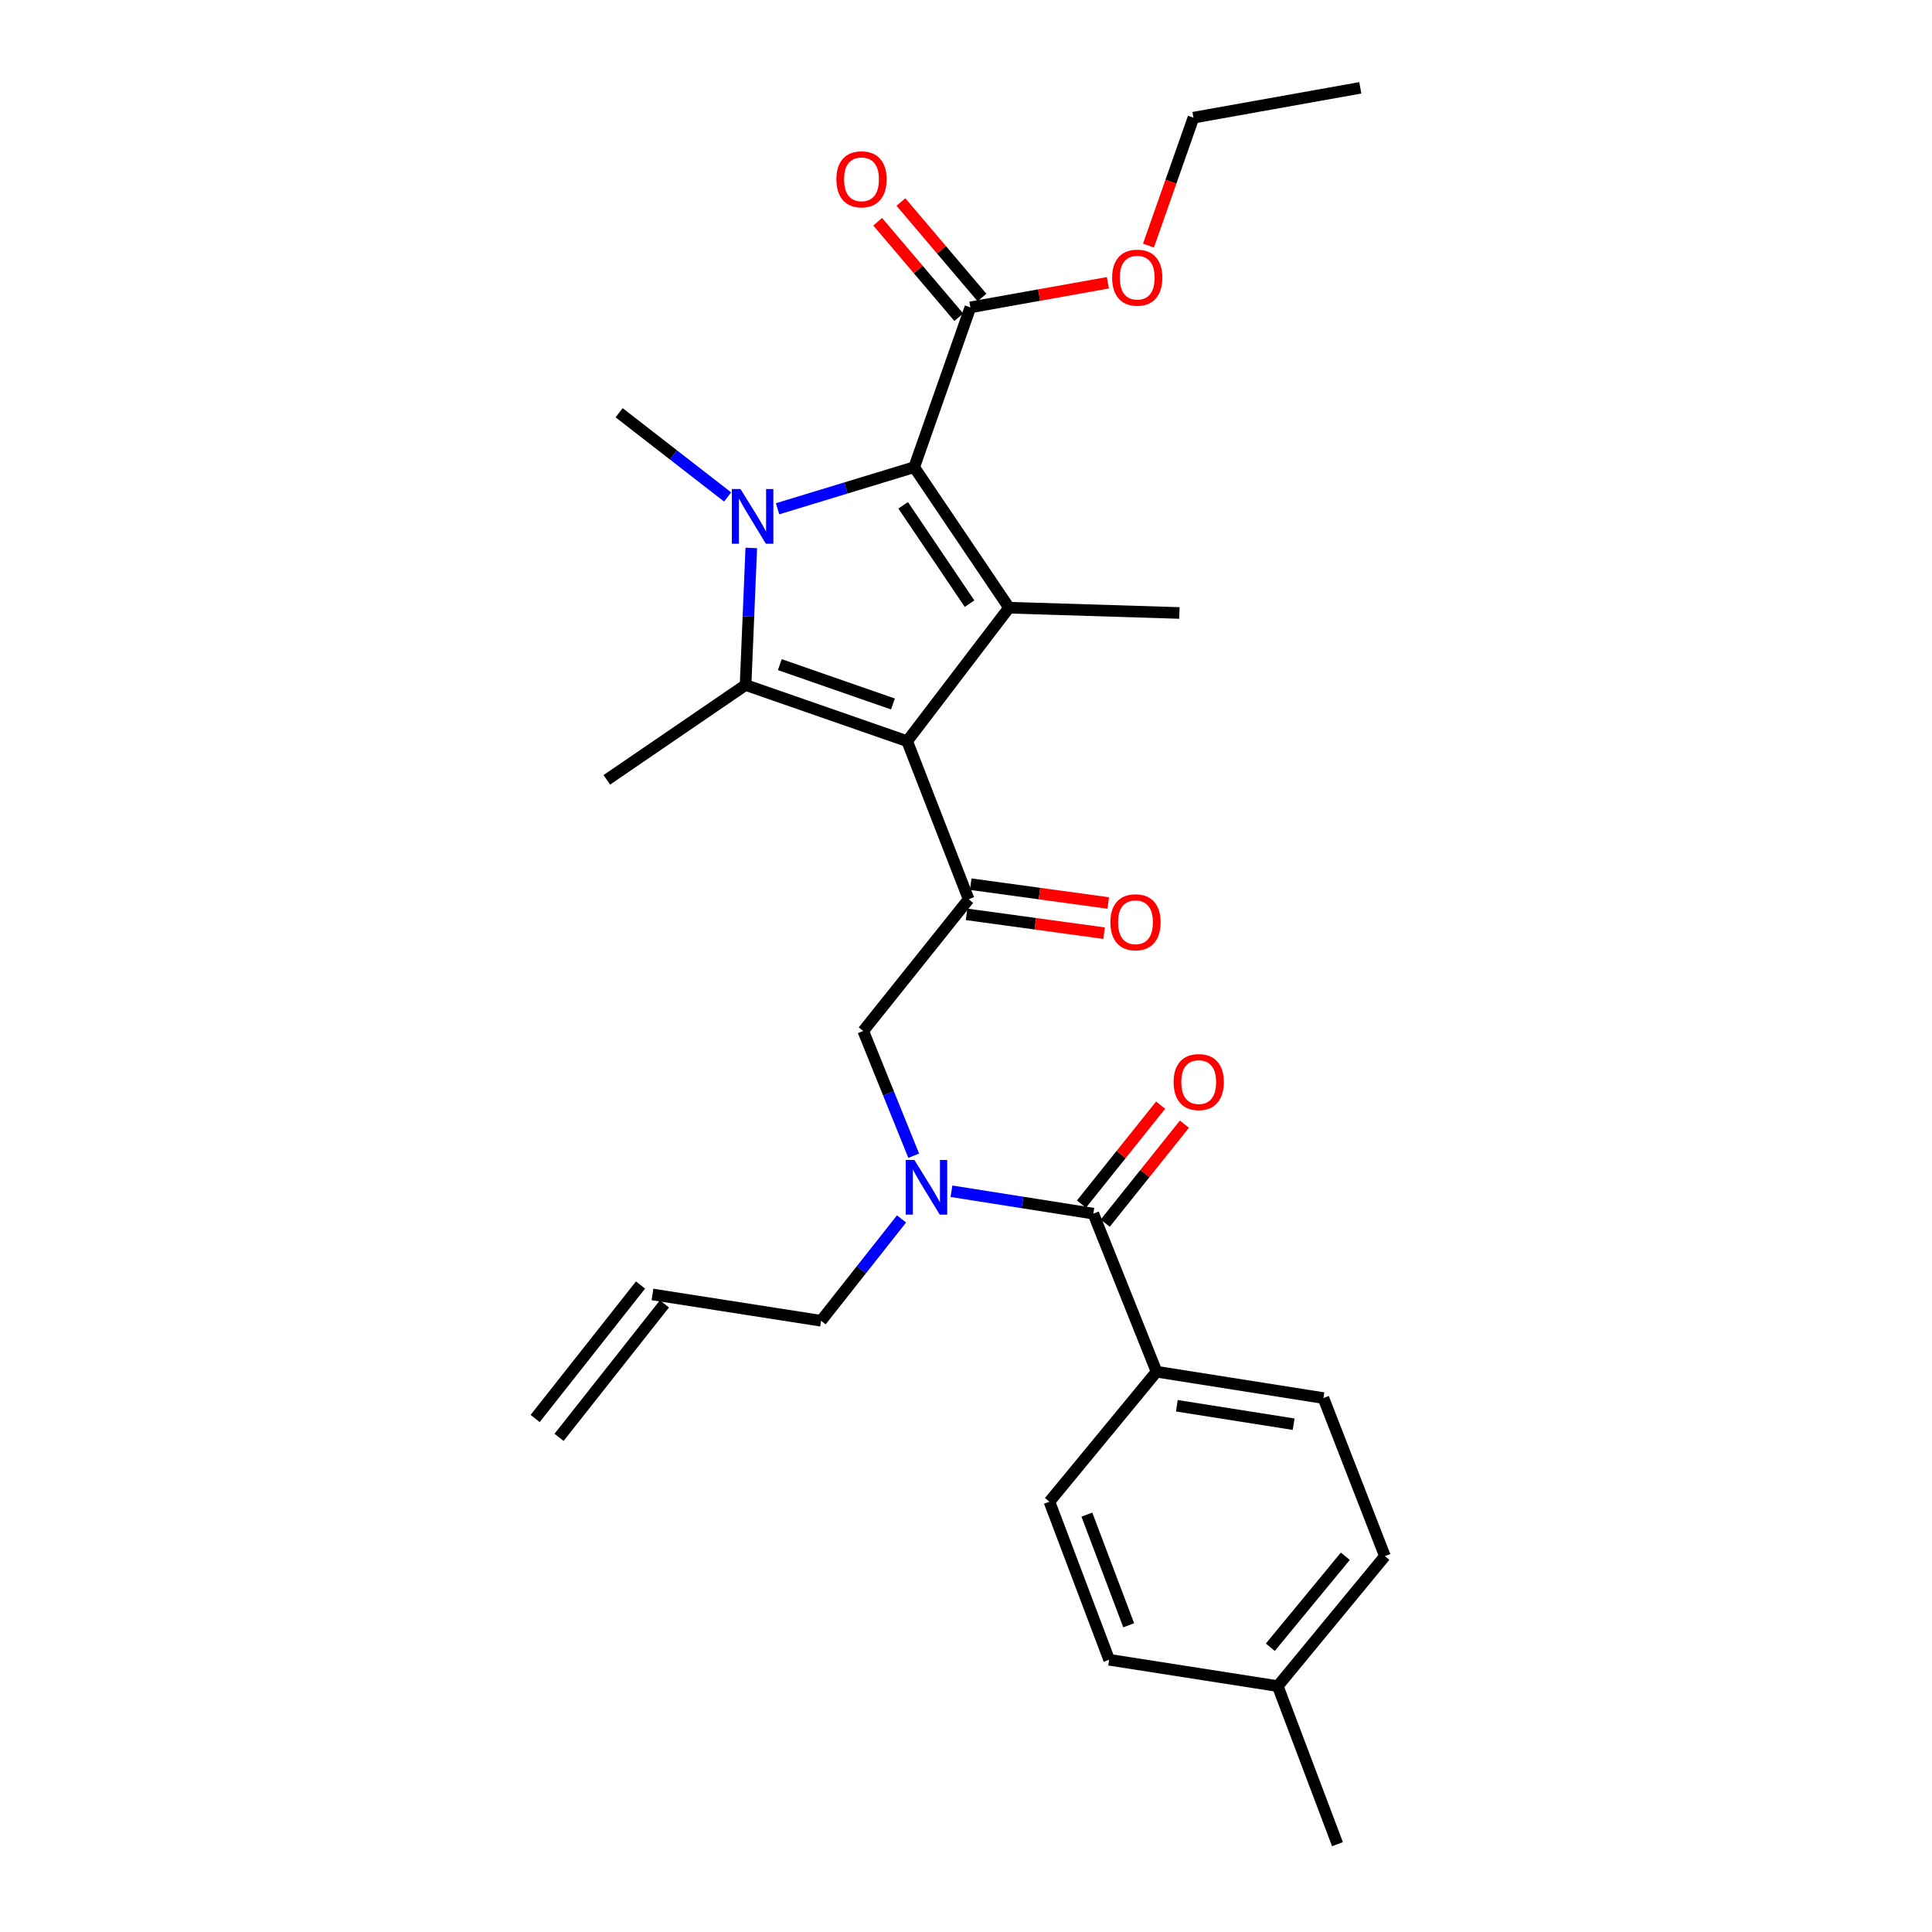 <?xml version='1.0' encoding='iso-8859-1'?>
<svg version='1.1' baseProfile='full'
              xmlns='http://www.w3.org/2000/svg'
                      xmlns:rdkit='http://www.rdkit.org/xml'
                      xmlns:xlink='http://www.w3.org/1999/xlink'
                  xml:space='preserve'
width='1000px' height='1000px' viewBox='0 0 1000 1000'>
<!-- END OF HEADER -->
<rect style='opacity:1.0;fill:#FFFFFF;stroke:none' width='1000' height='1000' x='0' y='0'> </rect>
<path class='bond-0' d='M 600.74,572.02 L 580.246,597.637' style='fill:none;fill-rule:evenodd;stroke:#FF0000;stroke-width:6px;stroke-linecap:butt;stroke-linejoin:miter;stroke-opacity:1' />
<path class='bond-0' d='M 580.246,597.637 L 559.751,623.254' style='fill:none;fill-rule:evenodd;stroke:#000000;stroke-width:6px;stroke-linecap:butt;stroke-linejoin:miter;stroke-opacity:1' />
<path class='bond-0' d='M 613.054,581.871 L 592.559,607.488' style='fill:none;fill-rule:evenodd;stroke:#FF0000;stroke-width:6px;stroke-linecap:butt;stroke-linejoin:miter;stroke-opacity:1' />
<path class='bond-0' d='M 592.559,607.488 L 572.064,633.105' style='fill:none;fill-rule:evenodd;stroke:#000000;stroke-width:6px;stroke-linecap:butt;stroke-linejoin:miter;stroke-opacity:1' />
<path class='bond-1' d='M 565.908,628.179 L 529.188,622.384' style='fill:none;fill-rule:evenodd;stroke:#000000;stroke-width:6px;stroke-linecap:butt;stroke-linejoin:miter;stroke-opacity:1' />
<path class='bond-1' d='M 529.188,622.384 L 492.469,616.588' style='fill:none;fill-rule:evenodd;stroke:#0000FF;stroke-width:6px;stroke-linecap:butt;stroke-linejoin:miter;stroke-opacity:1' />
<path class='bond-2' d='M 565.908,628.179 L 598.638,709.996' style='fill:none;fill-rule:evenodd;stroke:#000000;stroke-width:6px;stroke-linecap:butt;stroke-linejoin:miter;stroke-opacity:1' />
<path class='bond-3' d='M 472.935,598.205 L 459.878,565.919' style='fill:none;fill-rule:evenodd;stroke:#0000FF;stroke-width:6px;stroke-linecap:butt;stroke-linejoin:miter;stroke-opacity:1' />
<path class='bond-3' d='M 459.878,565.919 L 446.822,533.633' style='fill:none;fill-rule:evenodd;stroke:#000000;stroke-width:6px;stroke-linecap:butt;stroke-linejoin:miter;stroke-opacity:1' />
<path class='bond-4' d='M 466.627,630.908 L 445.813,657.272' style='fill:none;fill-rule:evenodd;stroke:#0000FF;stroke-width:6px;stroke-linecap:butt;stroke-linejoin:miter;stroke-opacity:1' />
<path class='bond-4' d='M 445.813,657.272 L 424.999,683.635' style='fill:none;fill-rule:evenodd;stroke:#000000;stroke-width:6px;stroke-linecap:butt;stroke-linejoin:miter;stroke-opacity:1' />
<path class='bond-5' d='M 598.638,709.996 L 685.002,723.637' style='fill:none;fill-rule:evenodd;stroke:#000000;stroke-width:6px;stroke-linecap:butt;stroke-linejoin:miter;stroke-opacity:1' />
<path class='bond-5' d='M 609.132,727.619 L 669.587,737.167' style='fill:none;fill-rule:evenodd;stroke:#000000;stroke-width:6px;stroke-linecap:butt;stroke-linejoin:miter;stroke-opacity:1' />
<path class='bond-6' d='M 598.638,709.996 L 543.182,777.271' style='fill:none;fill-rule:evenodd;stroke:#000000;stroke-width:6px;stroke-linecap:butt;stroke-linejoin:miter;stroke-opacity:1' />
<path class='bond-7' d='M 685.002,723.637 L 716.821,805.454' style='fill:none;fill-rule:evenodd;stroke:#000000;stroke-width:6px;stroke-linecap:butt;stroke-linejoin:miter;stroke-opacity:1' />
<path class='bond-8' d='M 543.182,777.271 L 574.09,859.088' style='fill:none;fill-rule:evenodd;stroke:#000000;stroke-width:6px;stroke-linecap:butt;stroke-linejoin:miter;stroke-opacity:1' />
<path class='bond-8' d='M 562.57,783.97 L 584.206,841.242' style='fill:none;fill-rule:evenodd;stroke:#000000;stroke-width:6px;stroke-linecap:butt;stroke-linejoin:miter;stroke-opacity:1' />
<path class='bond-9' d='M 289.367,743.977 L 343.912,674.889' style='fill:none;fill-rule:evenodd;stroke:#000000;stroke-width:6px;stroke-linecap:butt;stroke-linejoin:miter;stroke-opacity:1' />
<path class='bond-9' d='M 276.99,734.205 L 331.535,665.118' style='fill:none;fill-rule:evenodd;stroke:#000000;stroke-width:6px;stroke-linecap:butt;stroke-linejoin:miter;stroke-opacity:1' />
<path class='bond-10' d='M 337.724,670.003 L 424.999,683.635' style='fill:none;fill-rule:evenodd;stroke:#000000;stroke-width:6px;stroke-linecap:butt;stroke-linejoin:miter;stroke-opacity:1' />
<path class='bond-11' d='M 388.863,283.613 L 387.386,319.079' style='fill:none;fill-rule:evenodd;stroke:#0000FF;stroke-width:6px;stroke-linecap:butt;stroke-linejoin:miter;stroke-opacity:1' />
<path class='bond-11' d='M 387.386,319.079 L 385.908,354.544' style='fill:none;fill-rule:evenodd;stroke:#000000;stroke-width:6px;stroke-linecap:butt;stroke-linejoin:miter;stroke-opacity:1' />
<path class='bond-12' d='M 402.469,263.336 L 437.826,252.578' style='fill:none;fill-rule:evenodd;stroke:#0000FF;stroke-width:6px;stroke-linecap:butt;stroke-linejoin:miter;stroke-opacity:1' />
<path class='bond-12' d='M 437.826,252.578 L 473.183,241.819' style='fill:none;fill-rule:evenodd;stroke:#000000;stroke-width:6px;stroke-linecap:butt;stroke-linejoin:miter;stroke-opacity:1' />
<path class='bond-13' d='M 376.617,257.234 L 348.537,235.435' style='fill:none;fill-rule:evenodd;stroke:#0000FF;stroke-width:6px;stroke-linecap:butt;stroke-linejoin:miter;stroke-opacity:1' />
<path class='bond-13' d='M 348.537,235.435 L 320.456,213.636' style='fill:none;fill-rule:evenodd;stroke:#000000;stroke-width:6px;stroke-linecap:butt;stroke-linejoin:miter;stroke-opacity:1' />
<path class='bond-14' d='M 385.908,354.544 L 314.087,403.64' style='fill:none;fill-rule:evenodd;stroke:#000000;stroke-width:6px;stroke-linecap:butt;stroke-linejoin:miter;stroke-opacity:1' />
<path class='bond-15' d='M 385.908,354.544 L 469.547,383.639' style='fill:none;fill-rule:evenodd;stroke:#000000;stroke-width:6px;stroke-linecap:butt;stroke-linejoin:miter;stroke-opacity:1' />
<path class='bond-15' d='M 403.635,344.015 L 462.183,364.381' style='fill:none;fill-rule:evenodd;stroke:#000000;stroke-width:6px;stroke-linecap:butt;stroke-linejoin:miter;stroke-opacity:1' />
<path class='bond-16' d='M 469.547,383.639 L 522.27,314.543' style='fill:none;fill-rule:evenodd;stroke:#000000;stroke-width:6px;stroke-linecap:butt;stroke-linejoin:miter;stroke-opacity:1' />
<path class='bond-17' d='M 469.547,383.639 L 501.367,465.456' style='fill:none;fill-rule:evenodd;stroke:#000000;stroke-width:6px;stroke-linecap:butt;stroke-linejoin:miter;stroke-opacity:1' />
<path class='bond-18' d='M 522.27,314.543 L 610.456,317.276' style='fill:none;fill-rule:evenodd;stroke:#000000;stroke-width:6px;stroke-linecap:butt;stroke-linejoin:miter;stroke-opacity:1' />
<path class='bond-19' d='M 522.27,314.543 L 473.183,241.819' style='fill:none;fill-rule:evenodd;stroke:#000000;stroke-width:6px;stroke-linecap:butt;stroke-linejoin:miter;stroke-opacity:1' />
<path class='bond-19' d='M 501.836,312.456 L 467.476,261.55' style='fill:none;fill-rule:evenodd;stroke:#000000;stroke-width:6px;stroke-linecap:butt;stroke-linejoin:miter;stroke-opacity:1' />
<path class='bond-20' d='M 473.183,241.819 L 502.269,159.091' style='fill:none;fill-rule:evenodd;stroke:#000000;stroke-width:6px;stroke-linecap:butt;stroke-linejoin:miter;stroke-opacity:1' />
<path class='bond-21' d='M 500.298,473.268 L 535.89,478.139' style='fill:none;fill-rule:evenodd;stroke:#000000;stroke-width:6px;stroke-linecap:butt;stroke-linejoin:miter;stroke-opacity:1' />
<path class='bond-21' d='M 535.89,478.139 L 571.482,483.009' style='fill:none;fill-rule:evenodd;stroke:#FF0000;stroke-width:6px;stroke-linecap:butt;stroke-linejoin:miter;stroke-opacity:1' />
<path class='bond-21' d='M 502.436,457.644 L 538.028,462.515' style='fill:none;fill-rule:evenodd;stroke:#000000;stroke-width:6px;stroke-linecap:butt;stroke-linejoin:miter;stroke-opacity:1' />
<path class='bond-21' d='M 538.028,462.515 L 573.62,467.385' style='fill:none;fill-rule:evenodd;stroke:#FF0000;stroke-width:6px;stroke-linecap:butt;stroke-linejoin:miter;stroke-opacity:1' />
<path class='bond-22' d='M 501.367,465.456 L 446.822,533.633' style='fill:none;fill-rule:evenodd;stroke:#000000;stroke-width:6px;stroke-linecap:butt;stroke-linejoin:miter;stroke-opacity:1' />
<path class='bond-23' d='M 508.279,153.987 L 487.291,129.274' style='fill:none;fill-rule:evenodd;stroke:#000000;stroke-width:6px;stroke-linecap:butt;stroke-linejoin:miter;stroke-opacity:1' />
<path class='bond-23' d='M 487.291,129.274 L 466.304,104.561' style='fill:none;fill-rule:evenodd;stroke:#FF0000;stroke-width:6px;stroke-linecap:butt;stroke-linejoin:miter;stroke-opacity:1' />
<path class='bond-23' d='M 496.259,164.195 L 475.272,139.482' style='fill:none;fill-rule:evenodd;stroke:#000000;stroke-width:6px;stroke-linecap:butt;stroke-linejoin:miter;stroke-opacity:1' />
<path class='bond-23' d='M 475.272,139.482 L 454.284,114.768' style='fill:none;fill-rule:evenodd;stroke:#FF0000;stroke-width:6px;stroke-linecap:butt;stroke-linejoin:miter;stroke-opacity:1' />
<path class='bond-24' d='M 502.269,159.091 L 537.854,152.723' style='fill:none;fill-rule:evenodd;stroke:#000000;stroke-width:6px;stroke-linecap:butt;stroke-linejoin:miter;stroke-opacity:1' />
<path class='bond-24' d='M 537.854,152.723 L 573.44,146.356' style='fill:none;fill-rule:evenodd;stroke:#FF0000;stroke-width:6px;stroke-linecap:butt;stroke-linejoin:miter;stroke-opacity:1' />
<path class='bond-25' d='M 594.44,127.124 L 606.084,94.016' style='fill:none;fill-rule:evenodd;stroke:#FF0000;stroke-width:6px;stroke-linecap:butt;stroke-linejoin:miter;stroke-opacity:1' />
<path class='bond-25' d='M 606.084,94.016 L 617.728,60.909' style='fill:none;fill-rule:evenodd;stroke:#000000;stroke-width:6px;stroke-linecap:butt;stroke-linejoin:miter;stroke-opacity:1' />
<path class='bond-26' d='M 617.728,60.909 L 704.092,45.455' style='fill:none;fill-rule:evenodd;stroke:#000000;stroke-width:6px;stroke-linecap:butt;stroke-linejoin:miter;stroke-opacity:1' />
<path class='bond-27' d='M 574.09,859.088 L 661.365,872.728' style='fill:none;fill-rule:evenodd;stroke:#000000;stroke-width:6px;stroke-linecap:butt;stroke-linejoin:miter;stroke-opacity:1' />
<path class='bond-28' d='M 716.821,805.454 L 661.365,872.728' style='fill:none;fill-rule:evenodd;stroke:#000000;stroke-width:6px;stroke-linecap:butt;stroke-linejoin:miter;stroke-opacity:1' />
<path class='bond-28' d='M 696.335,805.515 L 657.515,852.607' style='fill:none;fill-rule:evenodd;stroke:#000000;stroke-width:6px;stroke-linecap:butt;stroke-linejoin:miter;stroke-opacity:1' />
<path class='bond-29' d='M 661.365,872.728 L 692.273,954.545' style='fill:none;fill-rule:evenodd;stroke:#000000;stroke-width:6px;stroke-linecap:butt;stroke-linejoin:miter;stroke-opacity:1' />
<path  class='atom-0' d='M 607.452 560.083
Q 607.452 553.283, 610.812 549.483
Q 614.172 545.683, 620.452 545.683
Q 626.732 545.683, 630.092 549.483
Q 633.452 553.283, 633.452 560.083
Q 633.452 566.963, 630.052 570.883
Q 626.652 574.763, 620.452 574.763
Q 614.212 574.763, 610.812 570.883
Q 607.452 567.003, 607.452 560.083
M 620.452 571.563
Q 624.772 571.563, 627.092 568.683
Q 629.452 565.763, 629.452 560.083
Q 629.452 554.523, 627.092 551.723
Q 624.772 548.883, 620.452 548.883
Q 616.132 548.883, 613.772 551.683
Q 611.452 554.483, 611.452 560.083
Q 611.452 565.803, 613.772 568.683
Q 616.132 571.563, 620.452 571.563
' fill='#FF0000'/>
<path  class='atom-2' d='M 473.284 600.387
L 482.564 615.387
Q 483.484 616.867, 484.964 619.547
Q 486.444 622.227, 486.524 622.387
L 486.524 600.387
L 490.284 600.387
L 490.284 628.707
L 486.404 628.707
L 476.444 612.307
Q 475.284 610.387, 474.044 608.187
Q 472.844 605.987, 472.484 605.307
L 472.484 628.707
L 468.804 628.707
L 468.804 600.387
L 473.284 600.387
' fill='#0000FF'/>
<path  class='atom-8' d='M 383.284 253.109
L 392.564 268.109
Q 393.484 269.589, 394.964 272.269
Q 396.444 274.949, 396.524 275.109
L 396.524 253.109
L 400.284 253.109
L 400.284 281.429
L 396.404 281.429
L 386.444 265.029
Q 385.284 263.109, 384.044 260.909
Q 382.844 258.709, 382.484 258.029
L 382.484 281.429
L 378.804 281.429
L 378.804 253.109
L 383.284 253.109
' fill='#0000FF'/>
<path  class='atom-14' d='M 574.731 477.354
Q 574.731 470.554, 578.091 466.754
Q 581.451 462.954, 587.731 462.954
Q 594.011 462.954, 597.371 466.754
Q 600.731 470.554, 600.731 477.354
Q 600.731 484.234, 597.331 488.154
Q 593.931 492.034, 587.731 492.034
Q 581.491 492.034, 578.091 488.154
Q 574.731 484.274, 574.731 477.354
M 587.731 488.834
Q 592.051 488.834, 594.371 485.954
Q 596.731 483.034, 596.731 477.354
Q 596.731 471.794, 594.371 468.994
Q 592.051 466.154, 587.731 466.154
Q 583.411 466.154, 581.051 468.954
Q 578.731 471.754, 578.731 477.354
Q 578.731 483.074, 581.051 485.954
Q 583.411 488.834, 587.731 488.834
' fill='#FF0000'/>
<path  class='atom-18' d='M 432.911 92.808
Q 432.911 86.008, 436.271 82.208
Q 439.631 78.408, 445.911 78.408
Q 452.191 78.408, 455.551 82.208
Q 458.911 86.008, 458.911 92.808
Q 458.911 99.688, 455.511 103.608
Q 452.111 107.488, 445.911 107.488
Q 439.671 107.488, 436.271 103.608
Q 432.911 99.728, 432.911 92.808
M 445.911 104.288
Q 450.231 104.288, 452.551 101.408
Q 454.911 98.488, 454.911 92.808
Q 454.911 87.248, 452.551 84.448
Q 450.231 81.608, 445.911 81.608
Q 441.591 81.608, 439.231 84.408
Q 436.911 87.208, 436.911 92.808
Q 436.911 98.528, 439.231 101.408
Q 441.591 104.288, 445.911 104.288
' fill='#FF0000'/>
<path  class='atom-19' d='M 575.633 143.717
Q 575.633 136.917, 578.993 133.117
Q 582.353 129.317, 588.633 129.317
Q 594.913 129.317, 598.273 133.117
Q 601.633 136.917, 601.633 143.717
Q 601.633 150.597, 598.233 154.517
Q 594.833 158.397, 588.633 158.397
Q 582.393 158.397, 578.993 154.517
Q 575.633 150.637, 575.633 143.717
M 588.633 155.197
Q 592.953 155.197, 595.273 152.317
Q 597.633 149.397, 597.633 143.717
Q 597.633 138.157, 595.273 135.357
Q 592.953 132.517, 588.633 132.517
Q 584.313 132.517, 581.953 135.317
Q 579.633 138.117, 579.633 143.717
Q 579.633 149.437, 581.953 152.317
Q 584.313 155.197, 588.633 155.197
' fill='#FF0000'/>
</svg>
